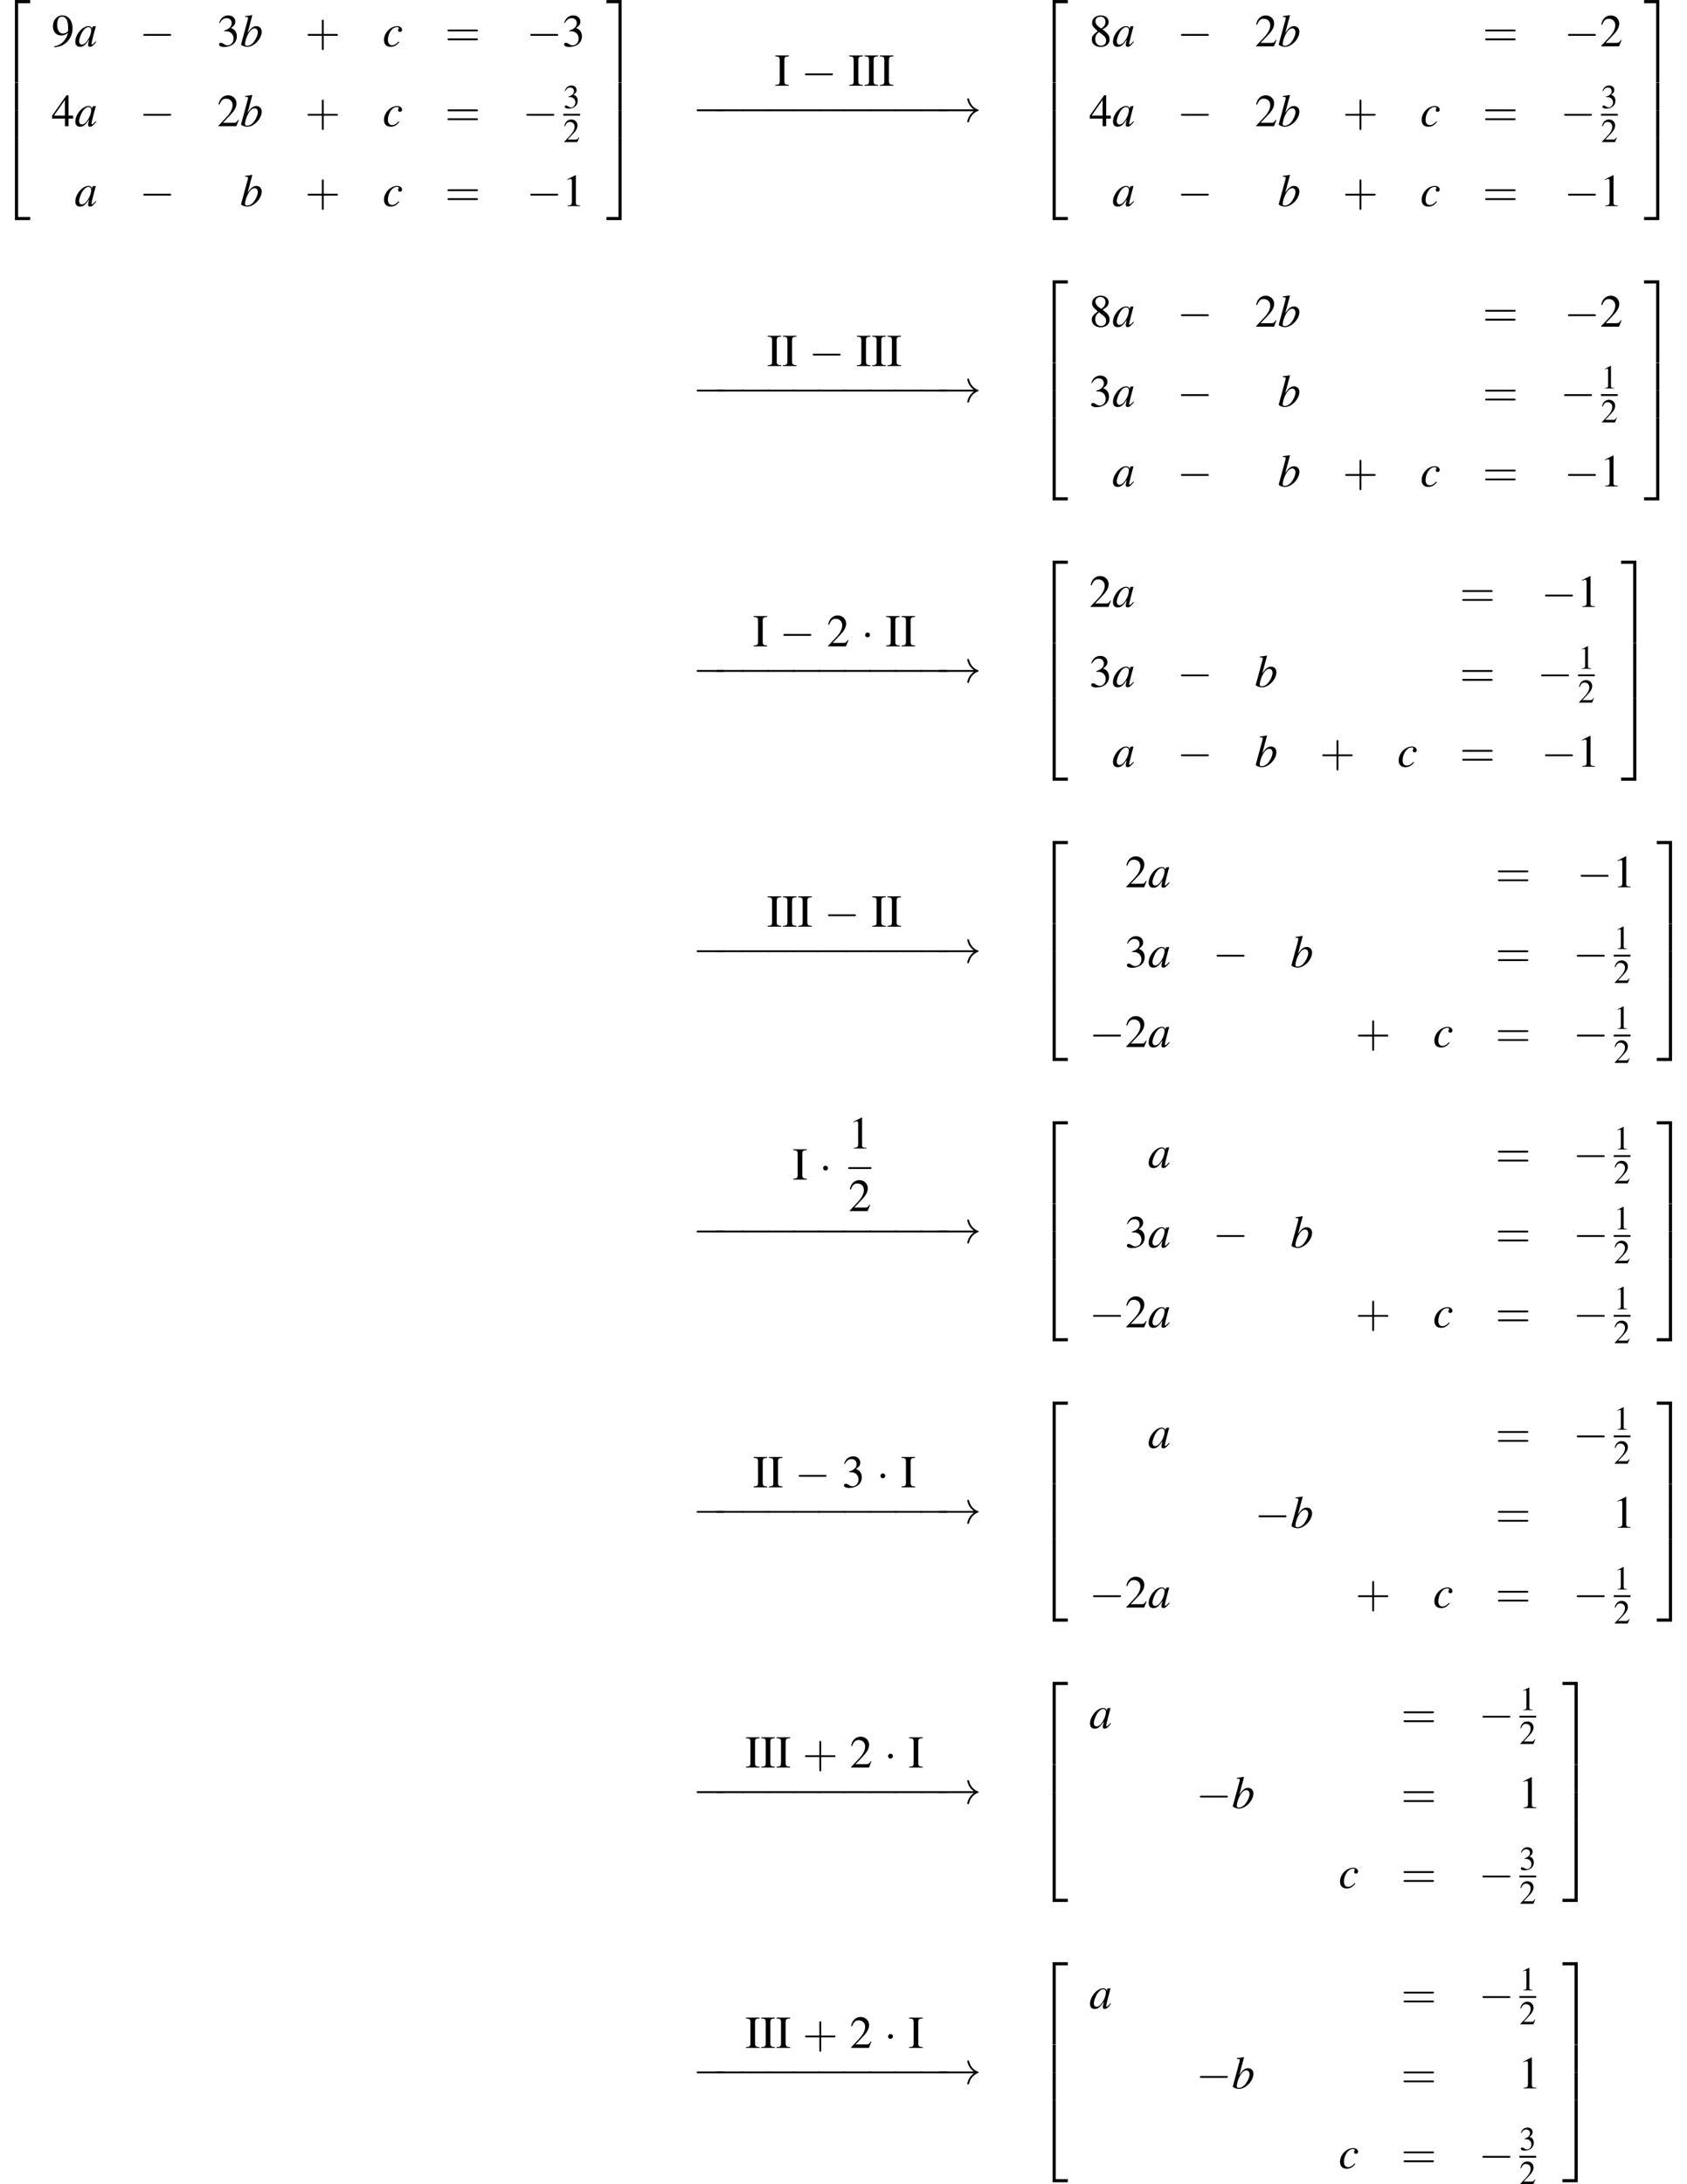 <?xml version='1.0' encoding='UTF-8'?>
<!-- This file was generated by dvisvgm 2.1.3 -->
<svg height='622.356pt' version='1.1' viewBox='42.338 24.645 480.784 622.356' width='480.784pt' xmlns='http://www.w3.org/2000/svg' xmlns:xlink='http://www.w3.org/1999/xlink'>
<defs>
<path d='M2.311 -5.368L0.881 -4.645V-4.534C0.977 -4.574 1.064 -4.605 1.096 -4.621C1.239 -4.677 1.374 -4.709 1.453 -4.709C1.62 -4.709 1.691 -4.59 1.691 -4.335V-0.738C1.691 -0.476 1.628 -0.294 1.501 -0.222C1.382 -0.151 1.27 -0.127 0.937 -0.119V0H3.128V-0.119C2.501 -0.127 2.374 -0.206 2.374 -0.588V-5.352L2.311 -5.368Z' id='g1-49'/>
<path d='M3.772 -1.088L3.668 -1.128C3.375 -0.675 3.271 -0.603 2.914 -0.603H1.016L2.35 -2.001C3.057 -2.739 3.367 -3.343 3.367 -3.962C3.367 -4.756 2.724 -5.368 1.898 -5.368C1.461 -5.368 1.048 -5.193 0.754 -4.875C0.5 -4.605 0.381 -4.351 0.246 -3.788L0.413 -3.748C0.731 -4.526 1.016 -4.78 1.564 -4.78C2.231 -4.78 2.684 -4.327 2.684 -3.66C2.684 -3.041 2.319 -2.303 1.652 -1.596L0.238 -0.095V0H3.335L3.772 -1.088Z' id='g1-50'/>
<path d='M1.215 -2.62C1.683 -2.62 1.866 -2.604 2.057 -2.533C2.549 -2.358 2.859 -1.906 2.859 -1.358C2.859 -0.691 2.406 -0.175 1.818 -0.175C1.604 -0.175 1.445 -0.23 1.151 -0.421C0.913 -0.564 0.778 -0.619 0.643 -0.619C0.461 -0.619 0.341 -0.508 0.341 -0.341C0.341 -0.064 0.683 0.111 1.239 0.111C1.85 0.111 2.477 -0.095 2.851 -0.421S3.43 -1.207 3.43 -1.739C3.43 -2.144 3.303 -2.517 3.073 -2.763C2.914 -2.938 2.763 -3.033 2.414 -3.184C2.962 -3.557 3.16 -3.851 3.16 -4.28C3.16 -4.923 2.652 -5.368 1.922 -5.368C1.525 -5.368 1.175 -5.233 0.889 -4.979C0.651 -4.764 0.532 -4.558 0.357 -4.081L0.476 -4.05C0.802 -4.629 1.159 -4.891 1.66 -4.891C2.176 -4.891 2.533 -4.542 2.533 -4.042C2.533 -3.756 2.414 -3.47 2.215 -3.271C1.977 -3.033 1.755 -2.914 1.215 -2.724V-2.62Z' id='g1-51'/>
<path d='M3.748 -1.834H2.938V-5.368H2.589L0.095 -1.834V-1.326H2.327V0H2.938V-1.326H3.748V-1.834ZM2.319 -1.834H0.413L2.319 -4.558V-1.834Z' id='g1-52'/>
<path d='M2.303 -2.946C3.089 -3.367 3.367 -3.7 3.367 -4.24C3.367 -4.891 2.795 -5.368 2.001 -5.368C1.135 -5.368 0.492 -4.836 0.492 -4.113C0.492 -3.597 0.643 -3.367 1.477 -2.636C0.619 -1.985 0.445 -1.739 0.445 -1.199C0.445 -0.429 1.072 0.111 1.969 0.111C2.922 0.111 3.533 -0.413 3.533 -1.231C3.533 -1.842 3.263 -2.231 2.303 -2.946ZM2.16 -2.128C2.739 -1.715 2.93 -1.429 2.93 -0.985C2.93 -0.468 2.573 -0.111 2.057 -0.111C1.453 -0.111 1.048 -0.572 1.048 -1.263C1.048 -1.771 1.223 -2.104 1.683 -2.477L2.16 -2.128ZM2.072 -3.089C1.366 -3.549 1.08 -3.915 1.08 -4.359C1.08 -4.82 1.437 -5.145 1.937 -5.145C2.477 -5.145 2.819 -4.796 2.819 -4.248C2.819 -3.795 2.596 -3.438 2.144 -3.136C2.104 -3.113 2.104 -3.113 2.072 -3.089Z' id='g1-56'/>
<path d='M0.468 0.175C1.358 0.071 1.795 -0.079 2.334 -0.468C3.16 -1.072 3.645 -2.057 3.645 -3.128C3.645 -4.439 2.914 -5.368 1.89 -5.368C0.945 -5.368 0.238 -4.566 0.238 -3.494C0.238 -2.525 0.81 -1.882 1.667 -1.882C2.104 -1.882 2.438 -2.009 2.859 -2.334C2.533 -1.04 1.652 -0.191 0.445 0.016L0.468 0.175ZM2.874 -2.819C2.874 -2.66 2.843 -2.589 2.755 -2.517C2.533 -2.327 2.239 -2.223 1.953 -2.223C1.35 -2.223 0.969 -2.819 0.969 -3.764C0.969 -4.216 1.096 -4.693 1.263 -4.899C1.397 -5.058 1.596 -5.145 1.826 -5.145C2.517 -5.145 2.874 -4.462 2.874 -3.128V-2.819Z' id='g1-57'/>
<path d='M0.913 -0.865C0.913 -0.27 0.81 -0.175 0.143 -0.151V0H2.501V-0.151C1.85 -0.175 1.723 -0.286 1.723 -0.865V-4.391C1.723 -4.971 1.834 -5.074 2.501 -5.106V-5.256H0.143V-5.106C0.818 -5.066 0.913 -4.979 0.913 -4.391V-0.865Z' id='g1-73'/>
<use id='g31-0' transform='scale(0.996)' xlink:href='#g8-0'/>
<use id='g31-1' transform='scale(0.996)' xlink:href='#g8-1'/>
<use id='g31-33' transform='scale(0.996)' xlink:href='#g8-33'/>
<use id='g57-49' transform='scale(1.369)' xlink:href='#g1-49'/>
<use id='g57-50' transform='scale(1.369)' xlink:href='#g1-50'/>
<use id='g57-51' transform='scale(1.369)' xlink:href='#g1-51'/>
<use id='g57-52' transform='scale(1.369)' xlink:href='#g1-52'/>
<use id='g57-56' transform='scale(1.369)' xlink:href='#g1-56'/>
<use id='g57-57' transform='scale(1.369)' xlink:href='#g1-57'/>
<use id='g53-49' xlink:href='#g1-49'/>
<use id='g53-50' xlink:href='#g1-50'/>
<use id='g53-51' xlink:href='#g1-51'/>
<use id='g58-43' transform='scale(1.825)' xlink:href='#g50-43'/>
<use id='g58-61' transform='scale(1.825)' xlink:href='#g50-61'/>
<use id='g46-97' xlink:href='#g3-97'/>
<use id='g46-98' xlink:href='#g3-98'/>
<use id='g46-99' xlink:href='#g3-99'/>
<use id='g64-73' transform='scale(1.369)' xlink:href='#g1-73'/>
<path d='M5.043 -1.196C4.88 -1.032 4.815 -0.978 4.739 -0.891C4.413 -0.554 4.271 -0.446 4.173 -0.446C4.086 -0.446 4.021 -0.511 4.021 -0.587C4.021 -0.804 4.478 -2.663 4.989 -4.532C5.021 -4.641 5.032 -4.663 5.054 -4.76L4.978 -4.793L4.315 -4.717L4.282 -4.684L4.163 -4.163C4.076 -4.565 3.76 -4.793 3.293 -4.793C1.858 -4.793 0.185 -2.804 0.185 -1.087C0.185 -0.326 0.598 0.12 1.293 0.12C2.054 0.12 2.521 -0.239 3.478 -1.587C3.26 -0.739 3.228 -0.598 3.228 -0.337C3.228 -0.022 3.358 0.109 3.663 0.109C4.097 0.109 4.369 -0.098 5.173 -1.087L5.043 -1.196ZM3.358 -4.554C3.728 -4.532 3.967 -4.271 3.967 -3.891C3.967 -2.978 3.424 -1.695 2.674 -0.891C2.413 -0.598 2.043 -0.413 1.728 -0.413C1.348 -0.413 1.098 -0.728 1.098 -1.228C1.098 -1.815 1.511 -2.934 1.978 -3.608C2.413 -4.239 2.924 -4.586 3.358 -4.554Z' id='g3-97'/>
<path d='M1.196 -6.988C1.837 -6.967 1.902 -6.934 1.902 -6.695C1.902 -6.597 1.869 -6.467 1.804 -6.228C1.782 -6.151 1.761 -6.075 1.75 -6.021L1.728 -5.945L0.25 -0.5V-0.456C0.25 -0.206 1.087 0.12 1.695 0.12C3.337 0.12 5.141 -1.782 5.141 -3.489C5.141 -4.25 4.608 -4.793 3.88 -4.793C3.119 -4.793 2.554 -4.347 1.782 -3.152C2.348 -5.217 2.424 -5.51 2.913 -7.369L2.858 -7.423C2.315 -7.325 1.924 -7.26 1.196 -7.173V-6.988ZM3.456 -4.26C3.923 -4.26 4.217 -3.902 4.217 -3.326C4.217 -2.608 3.663 -1.445 3.021 -0.772C2.619 -0.359 2.152 -0.13 1.685 -0.13C1.348 -0.13 1.185 -0.25 1.185 -0.5C1.185 -1.152 1.511 -2.206 1.967 -3.011C2.445 -3.847 2.934 -4.26 3.456 -4.26Z' id='g3-98'/>
<path d='M3.804 -1.152C3.206 -0.511 2.782 -0.272 2.25 -0.272C1.63 -0.272 1.261 -0.739 1.261 -1.511C1.261 -2.435 1.641 -3.402 2.25 -4.043C2.565 -4.369 3 -4.565 3.424 -4.565C3.674 -4.565 3.837 -4.478 3.837 -4.347C3.837 -4.293 3.815 -4.239 3.771 -4.141C3.695 -4 3.674 -3.923 3.674 -3.826C3.674 -3.565 3.837 -3.413 4.097 -3.413C4.391 -3.413 4.619 -3.63 4.619 -3.913C4.619 -4.413 4.13 -4.793 3.478 -4.793C1.848 -4.793 0.326 -3.206 0.326 -1.511C0.326 -0.478 0.913 0.12 1.924 0.12C2.728 0.12 3.326 -0.217 3.978 -1.043L3.804 -1.152Z' id='g3-99'/>
<path d='M2.436 -1.37H4.097C4.181 -1.37 4.294 -1.37 4.294 -1.489S4.181 -1.608 4.097 -1.608H2.436V-3.275C2.436 -3.359 2.436 -3.472 2.317 -3.472S2.197 -3.359 2.197 -3.275V-1.608H0.53C0.447 -1.608 0.333 -1.608 0.333 -1.489S0.447 -1.37 0.53 -1.37H2.197V0.298C2.197 0.381 2.197 0.494 2.317 0.494S2.436 0.381 2.436 0.298V-1.37Z' id='g50-43'/>
<path d='M4.091 -1.947C4.181 -1.947 4.294 -1.947 4.294 -2.066S4.181 -2.186 4.097 -2.186H0.53C0.447 -2.186 0.333 -2.186 0.333 -2.066S0.447 -1.947 0.536 -1.947H4.091ZM4.097 -0.792C4.181 -0.792 4.294 -0.792 4.294 -0.911S4.181 -1.03 4.091 -1.03H0.536C0.447 -1.03 0.333 -1.03 0.333 -0.911S0.447 -0.792 0.53 -0.792H4.097Z' id='g50-61'/>
<path d='M3.543 19.128H4.293V0.326H7.162V-0.424H3.543V19.128Z' id='g16-50'/>
<path d='M2.945 19.128H3.695V-0.424H0.076V0.326H2.945V19.128Z' id='g16-51'/>
<path d='M3.543 19.117H7.162V18.367H4.293V-0.435H3.543V19.117Z' id='g16-52'/>
<path d='M2.945 18.367H0.076V19.117H3.695V-0.435H2.945V18.367Z' id='g16-53'/>
<path d='M3.543 6.532H4.293V-0.011H3.543V6.532Z' id='g16-54'/>
<path d='M2.945 6.532H3.695V-0.011H2.945V6.532Z' id='g16-55'/>
<path d='M7.189 -2.509C7.375 -2.509 7.571 -2.509 7.571 -2.727S7.375 -2.945 7.189 -2.945H1.287C1.102 -2.945 0.905 -2.945 0.905 -2.727S1.102 -2.509 1.287 -2.509H7.189Z' id='g8-0'/>
<path d='M2.095 -2.727C2.095 -3.044 1.833 -3.305 1.516 -3.305S0.938 -3.044 0.938 -2.727S1.2 -2.149 1.516 -2.149S2.095 -2.411 2.095 -2.727Z' id='g8-1'/>
<path d='M9.098 -2.509C8.498 -2.051 8.204 -1.604 8.116 -1.462C7.625 -0.709 7.538 -0.022 7.538 -0.011C7.538 0.12 7.669 0.12 7.756 0.12C7.942 0.12 7.953 0.098 7.996 -0.098C8.247 -1.167 8.891 -2.084 10.124 -2.585C10.255 -2.629 10.287 -2.651 10.287 -2.727S10.222 -2.836 10.2 -2.847C9.72 -3.033 8.4 -3.578 7.985 -5.411C7.953 -5.542 7.942 -5.575 7.756 -5.575C7.669 -5.575 7.538 -5.575 7.538 -5.444C7.538 -5.422 7.636 -4.735 8.095 -4.004C8.313 -3.676 8.629 -3.295 9.098 -2.945H0.993C0.796 -2.945 0.6 -2.945 0.6 -2.727S0.796 -2.509 0.993 -2.509H9.098Z' id='g8-33'/>
</defs>
<g id='page1' transform='matrix(1.2 0 0 1.2 0 0)'>
<use x='35.282' xlink:href='#g16-50' y='20.972'/>
<use x='35.282' xlink:href='#g16-54' y='40.172'/>
<use x='35.282' xlink:href='#g16-54' y='46.717'/>
<use x='35.282' xlink:href='#g16-52' y='53.688'/>
<use x='47.528' xlink:href='#g57-57' y='31.542'/>
<use x='52.983' xlink:href='#g46-97' y='31.542'/>
<use x='68.4' xlink:href='#g31-0' y='31.542'/>
<use x='86.839' xlink:href='#g57-51' y='31.542'/>
<use x='92.293' xlink:href='#g46-98' y='31.542'/>
<use x='107.711' xlink:href='#g58-43' y='31.542'/>
<use x='126.15' xlink:href='#g46-99' y='31.542'/>
<use x='140.956' xlink:href='#g58-61' y='31.542'/>
<use x='160.316' xlink:href='#g31-0' y='31.542'/>
<use x='168.792' xlink:href='#g57-51' y='31.542'/>
<use x='47.528' xlink:href='#g57-52' y='50.511'/>
<use x='52.983' xlink:href='#g46-97' y='50.511'/>
<use x='68.4' xlink:href='#g31-0' y='50.511'/>
<use x='86.839' xlink:href='#g57-50' y='50.511'/>
<use x='92.293' xlink:href='#g46-98' y='50.511'/>
<use x='107.711' xlink:href='#g58-43' y='50.511'/>
<use x='126.15' xlink:href='#g46-99' y='50.511'/>
<use x='140.956' xlink:href='#g58-61' y='50.511'/>
<use x='159.395' xlink:href='#g31-0' y='50.511'/>
<use x='169.066' xlink:href='#g53-51' y='46.213'/>
<rect height='0.436' width='3.985' x='169.066' y='47.566'/>
<use x='169.066' xlink:href='#g53-50' y='54.275'/>
<use x='52.983' xlink:href='#g46-97' y='69.48'/>
<use x='68.4' xlink:href='#g31-0' y='69.48'/>
<use x='92.293' xlink:href='#g46-98' y='69.48'/>
<use x='107.711' xlink:href='#g58-43' y='69.48'/>
<use x='126.15' xlink:href='#g46-99' y='69.48'/>
<use x='140.956' xlink:href='#g58-61' y='69.48'/>
<use x='160.316' xlink:href='#g31-0' y='69.48'/>
<use x='168.792' xlink:href='#g57-49' y='69.48'/>
<use x='179.228' xlink:href='#g16-51' y='20.972'/>
<use x='179.228' xlink:href='#g16-55' y='40.172'/>
<use x='179.228' xlink:href='#g16-55' y='46.717'/>
<use x='179.228' xlink:href='#g16-53' y='53.688'/>
<use x='219.213' xlink:href='#g64-73' y='40.903'/>
<use x='225.573' xlink:href='#g31-0' y='40.903'/>
<use x='236.776' xlink:href='#g64-73' y='40.903'/>
<use x='240.409' xlink:href='#g64-73' y='40.903'/>
<use x='244.041' xlink:href='#g64-73' y='40.903'/>
<use x='199.827' xlink:href='#g31-0' y='49.445'/>
<use x='204.445' xlink:href='#g31-0' y='49.445'/>
<use x='210.497' xlink:href='#g31-0' y='49.445'/>
<use x='216.549' xlink:href='#g31-0' y='49.445'/>
<use x='222.601' xlink:href='#g31-0' y='49.445'/>
<use x='228.653' xlink:href='#g31-0' y='49.445'/>
<use x='234.705' xlink:href='#g31-0' y='49.445'/>
<use x='240.757' xlink:href='#g31-0' y='49.445'/>
<use x='246.809' xlink:href='#g31-0' y='49.445'/>
<use x='252.861' xlink:href='#g31-0' y='49.445'/>
<use x='257.479' xlink:href='#g31-33' y='49.445'/>
<use x='281.721' xlink:href='#g16-50' y='20.972'/>
<use x='281.721' xlink:href='#g16-54' y='40.172'/>
<use x='281.721' xlink:href='#g16-54' y='46.717'/>
<use x='281.721' xlink:href='#g16-52' y='53.688'/>
<use x='293.968' xlink:href='#g57-56' y='31.542'/>
<use x='299.423' xlink:href='#g46-97' y='31.542'/>
<use x='314.84' xlink:href='#g31-0' y='31.542'/>
<use x='333.279' xlink:href='#g57-50' y='31.542'/>
<use x='338.733' xlink:href='#g46-98' y='31.542'/>
<use x='387.395' xlink:href='#g58-61' y='31.542'/>
<use x='406.756' xlink:href='#g31-0' y='31.542'/>
<use x='415.232' xlink:href='#g57-50' y='31.542'/>
<use x='293.968' xlink:href='#g57-52' y='50.511'/>
<use x='299.423' xlink:href='#g46-97' y='50.511'/>
<use x='314.84' xlink:href='#g31-0' y='50.511'/>
<use x='333.279' xlink:href='#g57-50' y='50.511'/>
<use x='338.733' xlink:href='#g46-98' y='50.511'/>
<use x='354.15' xlink:href='#g58-43' y='50.511'/>
<use x='372.589' xlink:href='#g46-99' y='50.511'/>
<use x='387.395' xlink:href='#g58-61' y='50.511'/>
<use x='405.834' xlink:href='#g31-0' y='50.511'/>
<use x='415.506' xlink:href='#g53-51' y='46.213'/>
<rect height='0.436' width='3.985' x='415.506' y='47.566'/>
<use x='415.506' xlink:href='#g53-50' y='54.275'/>
<use x='299.422' xlink:href='#g46-97' y='69.48'/>
<use x='314.84' xlink:href='#g31-0' y='69.48'/>
<use x='338.733' xlink:href='#g46-98' y='69.48'/>
<use x='354.15' xlink:href='#g58-43' y='69.48'/>
<use x='372.589' xlink:href='#g46-99' y='69.48'/>
<use x='387.395' xlink:href='#g58-61' y='69.48'/>
<use x='406.756' xlink:href='#g31-0' y='69.48'/>
<use x='415.232' xlink:href='#g57-49' y='69.48'/>
<use x='425.668' xlink:href='#g16-51' y='20.972'/>
<use x='425.668' xlink:href='#g16-55' y='40.172'/>
<use x='425.668' xlink:href='#g16-55' y='46.717'/>
<use x='425.668' xlink:href='#g16-53' y='53.688'/>
<use x='217.396' xlink:href='#g64-73' y='107.463'/>
<use x='221.029' xlink:href='#g64-73' y='107.463'/>
<use x='227.389' xlink:href='#g31-0' y='107.463'/>
<use x='238.592' xlink:href='#g64-73' y='107.463'/>
<use x='242.225' xlink:href='#g64-73' y='107.463'/>
<use x='245.858' xlink:href='#g64-73' y='107.463'/>
<use x='199.827' xlink:href='#g31-0' y='116.005'/>
<use x='204.445' xlink:href='#g31-0' y='116.005'/>
<use x='210.497' xlink:href='#g31-0' y='116.005'/>
<use x='216.549' xlink:href='#g31-0' y='116.005'/>
<use x='222.601' xlink:href='#g31-0' y='116.005'/>
<use x='228.653' xlink:href='#g31-0' y='116.005'/>
<use x='234.705' xlink:href='#g31-0' y='116.005'/>
<use x='240.757' xlink:href='#g31-0' y='116.005'/>
<use x='246.809' xlink:href='#g31-0' y='116.005'/>
<use x='252.861' xlink:href='#g31-0' y='116.005'/>
<use x='257.479' xlink:href='#g31-33' y='116.005'/>
<use x='281.721' xlink:href='#g16-50' y='87.532'/>
<use x='281.721' xlink:href='#g16-54' y='106.732'/>
<use x='281.721' xlink:href='#g16-54' y='113.278'/>
<use x='281.721' xlink:href='#g16-52' y='120.249'/>
<use x='293.968' xlink:href='#g57-56' y='98.103'/>
<use x='299.423' xlink:href='#g46-97' y='98.103'/>
<use x='314.84' xlink:href='#g31-0' y='98.103'/>
<use x='333.279' xlink:href='#g57-50' y='98.103'/>
<use x='338.733' xlink:href='#g46-98' y='98.103'/>
<use x='387.395' xlink:href='#g58-61' y='98.103'/>
<use x='406.756' xlink:href='#g31-0' y='98.103'/>
<use x='415.232' xlink:href='#g57-50' y='98.103'/>
<use x='293.968' xlink:href='#g57-51' y='117.072'/>
<use x='299.423' xlink:href='#g46-97' y='117.072'/>
<use x='314.84' xlink:href='#g31-0' y='117.072'/>
<use x='338.733' xlink:href='#g46-98' y='117.072'/>
<use x='387.395' xlink:href='#g58-61' y='117.072'/>
<use x='405.834' xlink:href='#g31-0' y='117.072'/>
<use x='415.506' xlink:href='#g53-49' y='112.774'/>
<rect height='0.436' width='3.985' x='415.506' y='114.126'/>
<use x='415.506' xlink:href='#g53-50' y='120.835'/>
<use x='299.422' xlink:href='#g46-97' y='136.04'/>
<use x='314.84' xlink:href='#g31-0' y='136.04'/>
<use x='338.733' xlink:href='#g46-98' y='136.04'/>
<use x='354.15' xlink:href='#g58-43' y='136.04'/>
<use x='372.589' xlink:href='#g46-99' y='136.04'/>
<use x='387.395' xlink:href='#g58-61' y='136.04'/>
<use x='406.756' xlink:href='#g31-0' y='136.04'/>
<use x='415.232' xlink:href='#g57-49' y='136.04'/>
<use x='425.668' xlink:href='#g16-51' y='87.532'/>
<use x='425.668' xlink:href='#g16-55' y='106.732'/>
<use x='425.668' xlink:href='#g16-55' y='113.278'/>
<use x='425.668' xlink:href='#g16-53' y='120.249'/>
<use x='214.064' xlink:href='#g64-73' y='174.024'/>
<use x='220.423' xlink:href='#g31-0' y='174.024'/>
<use x='231.627' xlink:href='#g57-50' y='174.024'/>
<use x='239.809' xlink:href='#g31-1' y='174.024'/>
<use x='245.558' xlink:href='#g64-73' y='174.024'/>
<use x='249.19' xlink:href='#g64-73' y='174.024'/>
<use x='199.827' xlink:href='#g31-0' y='182.566'/>
<use x='204.445' xlink:href='#g31-0' y='182.566'/>
<use x='210.497' xlink:href='#g31-0' y='182.566'/>
<use x='216.549' xlink:href='#g31-0' y='182.566'/>
<use x='222.601' xlink:href='#g31-0' y='182.566'/>
<use x='228.653' xlink:href='#g31-0' y='182.566'/>
<use x='234.705' xlink:href='#g31-0' y='182.566'/>
<use x='240.757' xlink:href='#g31-0' y='182.566'/>
<use x='246.809' xlink:href='#g31-0' y='182.566'/>
<use x='252.861' xlink:href='#g31-0' y='182.566'/>
<use x='257.479' xlink:href='#g31-33' y='182.566'/>
<use x='281.721' xlink:href='#g16-50' y='154.093'/>
<use x='281.721' xlink:href='#g16-54' y='173.293'/>
<use x='281.721' xlink:href='#g16-54' y='179.839'/>
<use x='281.721' xlink:href='#g16-52' y='186.809'/>
<use x='293.968' xlink:href='#g57-50' y='164.663'/>
<use x='299.423' xlink:href='#g46-97' y='164.663'/>
<use x='381.941' xlink:href='#g58-61' y='164.663'/>
<use x='401.301' xlink:href='#g31-0' y='164.663'/>
<use x='409.778' xlink:href='#g57-49' y='164.663'/>
<use x='293.968' xlink:href='#g57-51' y='183.632'/>
<use x='299.423' xlink:href='#g46-97' y='183.632'/>
<use x='314.84' xlink:href='#g31-0' y='183.632'/>
<use x='333.279' xlink:href='#g46-98' y='183.632'/>
<use x='381.941' xlink:href='#g58-61' y='183.632'/>
<use x='400.38' xlink:href='#g31-0' y='183.632'/>
<use x='410.052' xlink:href='#g53-49' y='179.334'/>
<rect height='0.436' width='3.985' x='410.052' y='180.687'/>
<use x='410.052' xlink:href='#g53-50' y='187.396'/>
<use x='299.422' xlink:href='#g46-97' y='202.601'/>
<use x='314.84' xlink:href='#g31-0' y='202.601'/>
<use x='333.279' xlink:href='#g46-98' y='202.601'/>
<use x='348.696' xlink:href='#g58-43' y='202.601'/>
<use x='367.135' xlink:href='#g46-99' y='202.601'/>
<use x='381.941' xlink:href='#g58-61' y='202.601'/>
<use x='401.301' xlink:href='#g31-0' y='202.601'/>
<use x='409.778' xlink:href='#g57-49' y='202.601'/>
<use x='420.213' xlink:href='#g16-51' y='154.093'/>
<use x='420.213' xlink:href='#g16-55' y='173.293'/>
<use x='420.213' xlink:href='#g16-55' y='179.839'/>
<use x='420.213' xlink:href='#g16-53' y='186.809'/>
<use x='217.396' xlink:href='#g64-73' y='240.585'/>
<use x='221.029' xlink:href='#g64-73' y='240.585'/>
<use x='224.662' xlink:href='#g64-73' y='240.585'/>
<use x='231.022' xlink:href='#g31-0' y='240.585'/>
<use x='242.225' xlink:href='#g64-73' y='240.585'/>
<use x='245.858' xlink:href='#g64-73' y='240.585'/>
<use x='199.827' xlink:href='#g31-0' y='249.126'/>
<use x='204.445' xlink:href='#g31-0' y='249.126'/>
<use x='210.497' xlink:href='#g31-0' y='249.126'/>
<use x='216.549' xlink:href='#g31-0' y='249.126'/>
<use x='222.601' xlink:href='#g31-0' y='249.126'/>
<use x='228.653' xlink:href='#g31-0' y='249.126'/>
<use x='234.705' xlink:href='#g31-0' y='249.126'/>
<use x='240.757' xlink:href='#g31-0' y='249.126'/>
<use x='246.809' xlink:href='#g31-0' y='249.126'/>
<use x='252.861' xlink:href='#g31-0' y='249.126'/>
<use x='257.479' xlink:href='#g31-33' y='249.126'/>
<use x='281.721' xlink:href='#g16-50' y='220.654'/>
<use x='281.721' xlink:href='#g16-54' y='239.854'/>
<use x='281.721' xlink:href='#g16-54' y='246.399'/>
<use x='281.721' xlink:href='#g16-52' y='253.37'/>
<use x='302.444' xlink:href='#g57-50' y='231.224'/>
<use x='307.899' xlink:href='#g46-97' y='231.224'/>
<use x='390.417' xlink:href='#g58-61' y='231.224'/>
<use x='409.778' xlink:href='#g31-0' y='231.224'/>
<use x='418.254' xlink:href='#g57-49' y='231.224'/>
<use x='302.444' xlink:href='#g57-51' y='250.193'/>
<use x='307.899' xlink:href='#g46-97' y='250.193'/>
<use x='323.316' xlink:href='#g31-0' y='250.193'/>
<use x='341.755' xlink:href='#g46-98' y='250.193'/>
<use x='390.417' xlink:href='#g58-61' y='250.193'/>
<use x='408.856' xlink:href='#g31-0' y='250.193'/>
<use x='418.528' xlink:href='#g53-49' y='245.895'/>
<rect height='0.436' width='3.985' x='418.528' y='247.247'/>
<use x='418.528' xlink:href='#g53-50' y='253.956'/>
<use x='293.968' xlink:href='#g31-0' y='269.162'/>
<use x='302.444' xlink:href='#g57-50' y='269.162'/>
<use x='307.899' xlink:href='#g46-97' y='269.162'/>
<use x='357.172' xlink:href='#g58-43' y='269.162'/>
<use x='375.611' xlink:href='#g46-99' y='269.162'/>
<use x='390.417' xlink:href='#g58-61' y='269.162'/>
<use x='408.856' xlink:href='#g31-0' y='269.162'/>
<use x='418.528' xlink:href='#g53-49' y='264.863'/>
<rect height='0.436' width='3.985' x='418.528' y='266.216'/>
<use x='418.528' xlink:href='#g53-50' y='272.925'/>
<use x='428.69' xlink:href='#g16-51' y='220.654'/>
<use x='428.69' xlink:href='#g16-55' y='239.854'/>
<use x='428.69' xlink:href='#g16-55' y='246.399'/>
<use x='428.69' xlink:href='#g16-53' y='253.37'/>
<use x='223.466' xlink:href='#g64-73' y='300.633'/>
<use x='229.826' xlink:href='#g31-1' y='300.633'/>
<use x='236.771' xlink:href='#g57-49' y='293.247'/>
<rect height='0.436' width='5.455' x='236.771' y='297.687'/>
<use x='236.771' xlink:href='#g57-50' y='308.116'/>
<use x='199.827' xlink:href='#g31-0' y='315.687'/>
<use x='204.445' xlink:href='#g31-0' y='315.687'/>
<use x='210.497' xlink:href='#g31-0' y='315.687'/>
<use x='216.549' xlink:href='#g31-0' y='315.687'/>
<use x='222.601' xlink:href='#g31-0' y='315.687'/>
<use x='228.653' xlink:href='#g31-0' y='315.687'/>
<use x='234.705' xlink:href='#g31-0' y='315.687'/>
<use x='240.757' xlink:href='#g31-0' y='315.687'/>
<use x='246.809' xlink:href='#g31-0' y='315.687'/>
<use x='252.861' xlink:href='#g31-0' y='315.687'/>
<use x='257.479' xlink:href='#g31-33' y='315.687'/>
<use x='281.721' xlink:href='#g16-50' y='287.214'/>
<use x='281.721' xlink:href='#g16-54' y='306.414'/>
<use x='281.721' xlink:href='#g16-54' y='312.96'/>
<use x='281.721' xlink:href='#g16-52' y='319.93'/>
<use x='307.899' xlink:href='#g46-97' y='297.785'/>
<use x='390.417' xlink:href='#g58-61' y='297.785'/>
<use x='408.856' xlink:href='#g31-0' y='297.785'/>
<use x='418.528' xlink:href='#g53-49' y='293.487'/>
<rect height='0.436' width='3.985' x='418.528' y='294.839'/>
<use x='418.528' xlink:href='#g53-50' y='301.548'/>
<use x='302.444' xlink:href='#g57-51' y='316.753'/>
<use x='307.899' xlink:href='#g46-97' y='316.753'/>
<use x='323.316' xlink:href='#g31-0' y='316.753'/>
<use x='341.755' xlink:href='#g46-98' y='316.753'/>
<use x='390.417' xlink:href='#g58-61' y='316.753'/>
<use x='408.856' xlink:href='#g31-0' y='316.753'/>
<use x='418.528' xlink:href='#g53-49' y='312.455'/>
<rect height='0.436' width='3.985' x='418.528' y='313.808'/>
<use x='418.528' xlink:href='#g53-50' y='320.517'/>
<use x='293.968' xlink:href='#g31-0' y='335.722'/>
<use x='302.444' xlink:href='#g57-50' y='335.722'/>
<use x='307.899' xlink:href='#g46-97' y='335.722'/>
<use x='357.172' xlink:href='#g58-43' y='335.722'/>
<use x='375.611' xlink:href='#g46-99' y='335.722'/>
<use x='390.417' xlink:href='#g58-61' y='335.722'/>
<use x='408.856' xlink:href='#g31-0' y='335.722'/>
<use x='418.528' xlink:href='#g53-49' y='331.424'/>
<rect height='0.436' width='3.985' x='418.528' y='332.777'/>
<use x='418.528' xlink:href='#g53-50' y='339.486'/>
<use x='428.69' xlink:href='#g16-51' y='287.214'/>
<use x='428.69' xlink:href='#g16-55' y='306.414'/>
<use x='428.69' xlink:href='#g16-55' y='312.96'/>
<use x='428.69' xlink:href='#g16-53' y='319.93'/>
<use x='214.064' xlink:href='#g64-73' y='373.706'/>
<use x='217.696' xlink:href='#g64-73' y='373.706'/>
<use x='224.056' xlink:href='#g31-0' y='373.706'/>
<use x='235.26' xlink:href='#g57-51' y='373.706'/>
<use x='243.441' xlink:href='#g31-1' y='373.706'/>
<use x='249.19' xlink:href='#g64-73' y='373.706'/>
<use x='199.827' xlink:href='#g31-0' y='382.248'/>
<use x='204.445' xlink:href='#g31-0' y='382.248'/>
<use x='210.497' xlink:href='#g31-0' y='382.248'/>
<use x='216.549' xlink:href='#g31-0' y='382.248'/>
<use x='222.601' xlink:href='#g31-0' y='382.248'/>
<use x='228.653' xlink:href='#g31-0' y='382.248'/>
<use x='234.705' xlink:href='#g31-0' y='382.248'/>
<use x='240.757' xlink:href='#g31-0' y='382.248'/>
<use x='246.809' xlink:href='#g31-0' y='382.248'/>
<use x='252.861' xlink:href='#g31-0' y='382.248'/>
<use x='257.479' xlink:href='#g31-33' y='382.248'/>
<use x='281.721' xlink:href='#g16-50' y='353.775'/>
<use x='281.721' xlink:href='#g16-54' y='372.975'/>
<use x='281.721' xlink:href='#g16-54' y='379.52'/>
<use x='281.721' xlink:href='#g16-52' y='386.491'/>
<use x='307.899' xlink:href='#g46-97' y='364.345'/>
<use x='390.417' xlink:href='#g58-61' y='364.345'/>
<use x='408.856' xlink:href='#g31-0' y='364.345'/>
<use x='418.528' xlink:href='#g53-49' y='360.047'/>
<rect height='0.436' width='3.985' x='418.528' y='361.4'/>
<use x='418.528' xlink:href='#g53-50' y='368.109'/>
<use x='333.279' xlink:href='#g31-0' y='383.314'/>
<use x='341.755' xlink:href='#g46-98' y='383.314'/>
<use x='390.417' xlink:href='#g58-61' y='383.314'/>
<use x='418.254' xlink:href='#g57-49' y='383.314'/>
<use x='293.968' xlink:href='#g31-0' y='402.283'/>
<use x='302.444' xlink:href='#g57-50' y='402.283'/>
<use x='307.899' xlink:href='#g46-97' y='402.283'/>
<use x='357.172' xlink:href='#g58-43' y='402.283'/>
<use x='375.611' xlink:href='#g46-99' y='402.283'/>
<use x='390.417' xlink:href='#g58-61' y='402.283'/>
<use x='408.856' xlink:href='#g31-0' y='402.283'/>
<use x='418.528' xlink:href='#g53-49' y='397.985'/>
<rect height='0.436' width='3.985' x='418.528' y='399.337'/>
<use x='418.528' xlink:href='#g53-50' y='406.046'/>
<use x='428.69' xlink:href='#g16-51' y='353.775'/>
<use x='428.69' xlink:href='#g16-55' y='372.975'/>
<use x='428.69' xlink:href='#g16-55' y='379.52'/>
<use x='428.69' xlink:href='#g16-53' y='386.491'/>
<use x='212.247' xlink:href='#g64-73' y='440.266'/>
<use x='215.88' xlink:href='#g64-73' y='440.266'/>
<use x='219.513' xlink:href='#g64-73' y='440.266'/>
<use x='225.873' xlink:href='#g58-43' y='440.266'/>
<use x='237.076' xlink:href='#g57-50' y='440.266'/>
<use x='245.258' xlink:href='#g31-1' y='440.266'/>
<use x='251.007' xlink:href='#g64-73' y='440.266'/>
<use x='199.827' xlink:href='#g31-0' y='448.808'/>
<use x='204.445' xlink:href='#g31-0' y='448.808'/>
<use x='210.497' xlink:href='#g31-0' y='448.808'/>
<use x='216.549' xlink:href='#g31-0' y='448.808'/>
<use x='222.601' xlink:href='#g31-0' y='448.808'/>
<use x='228.653' xlink:href='#g31-0' y='448.808'/>
<use x='234.705' xlink:href='#g31-0' y='448.808'/>
<use x='240.757' xlink:href='#g31-0' y='448.808'/>
<use x='246.809' xlink:href='#g31-0' y='448.808'/>
<use x='252.861' xlink:href='#g31-0' y='448.808'/>
<use x='257.479' xlink:href='#g31-33' y='448.808'/>
<use x='281.721' xlink:href='#g16-50' y='420.335'/>
<use x='281.721' xlink:href='#g16-54' y='439.535'/>
<use x='281.721' xlink:href='#g16-54' y='446.081'/>
<use x='281.721' xlink:href='#g16-52' y='453.052'/>
<use x='293.968' xlink:href='#g46-97' y='430.906'/>
<use x='368.01' xlink:href='#g58-61' y='430.906'/>
<use x='386.449' xlink:href='#g31-0' y='430.906'/>
<use x='396.121' xlink:href='#g53-49' y='426.608'/>
<rect height='0.436' width='3.985' x='396.121' y='427.96'/>
<use x='396.121' xlink:href='#g53-50' y='434.669'/>
<use x='319.348' xlink:href='#g31-0' y='449.875'/>
<use x='327.824' xlink:href='#g46-98' y='449.875'/>
<use x='368.01' xlink:href='#g58-61' y='449.875'/>
<use x='395.847' xlink:href='#g57-49' y='449.875'/>
<use x='353.204' xlink:href='#g46-99' y='468.843'/>
<use x='368.01' xlink:href='#g58-61' y='468.843'/>
<use x='386.449' xlink:href='#g31-0' y='468.843'/>
<use x='396.121' xlink:href='#g53-51' y='464.545'/>
<rect height='0.436' width='3.985' x='396.121' y='465.898'/>
<use x='396.121' xlink:href='#g53-50' y='472.607'/>
<use x='406.283' xlink:href='#g16-51' y='420.335'/>
<use x='406.283' xlink:href='#g16-55' y='439.535'/>
<use x='406.283' xlink:href='#g16-55' y='446.081'/>
<use x='406.283' xlink:href='#g16-53' y='453.052'/>
<use x='212.247' xlink:href='#g64-73' y='506.827'/>
<use x='215.88' xlink:href='#g64-73' y='506.827'/>
<use x='219.513' xlink:href='#g64-73' y='506.827'/>
<use x='225.873' xlink:href='#g58-43' y='506.827'/>
<use x='237.076' xlink:href='#g57-50' y='506.827'/>
<use x='245.258' xlink:href='#g31-1' y='506.827'/>
<use x='251.007' xlink:href='#g64-73' y='506.827'/>
<use x='199.827' xlink:href='#g31-0' y='515.369'/>
<use x='204.445' xlink:href='#g31-0' y='515.369'/>
<use x='210.497' xlink:href='#g31-0' y='515.369'/>
<use x='216.549' xlink:href='#g31-0' y='515.369'/>
<use x='222.601' xlink:href='#g31-0' y='515.369'/>
<use x='228.653' xlink:href='#g31-0' y='515.369'/>
<use x='234.705' xlink:href='#g31-0' y='515.369'/>
<use x='240.757' xlink:href='#g31-0' y='515.369'/>
<use x='246.809' xlink:href='#g31-0' y='515.369'/>
<use x='252.861' xlink:href='#g31-0' y='515.369'/>
<use x='257.479' xlink:href='#g31-33' y='515.369'/>
<use x='281.721' xlink:href='#g16-50' y='486.896'/>
<use x='281.721' xlink:href='#g16-54' y='506.096'/>
<use x='281.721' xlink:href='#g16-54' y='512.641'/>
<use x='281.721' xlink:href='#g16-52' y='519.612'/>
<use x='293.968' xlink:href='#g46-97' y='497.466'/>
<use x='368.01' xlink:href='#g58-61' y='497.466'/>
<use x='386.449' xlink:href='#g31-0' y='497.466'/>
<use x='396.121' xlink:href='#g53-49' y='493.168'/>
<rect height='0.436' width='3.985' x='396.121' y='494.521'/>
<use x='396.121' xlink:href='#g53-50' y='501.23'/>
<use x='319.348' xlink:href='#g31-0' y='516.435'/>
<use x='327.824' xlink:href='#g46-98' y='516.435'/>
<use x='368.01' xlink:href='#g58-61' y='516.435'/>
<use x='395.847' xlink:href='#g57-49' y='516.435'/>
<use x='353.204' xlink:href='#g46-99' y='535.404'/>
<use x='368.01' xlink:href='#g58-61' y='535.404'/>
<use x='386.449' xlink:href='#g31-0' y='535.404'/>
<use x='396.121' xlink:href='#g53-51' y='531.106'/>
<rect height='0.436' width='3.985' x='396.121' y='532.459'/>
<use x='396.121' xlink:href='#g53-50' y='539.168'/>
<use x='406.283' xlink:href='#g16-51' y='486.896'/>
<use x='406.283' xlink:href='#g16-55' y='506.096'/>
<use x='406.283' xlink:href='#g16-55' y='512.641'/>
<use x='406.283' xlink:href='#g16-53' y='519.612'/>
</g>
</svg>
